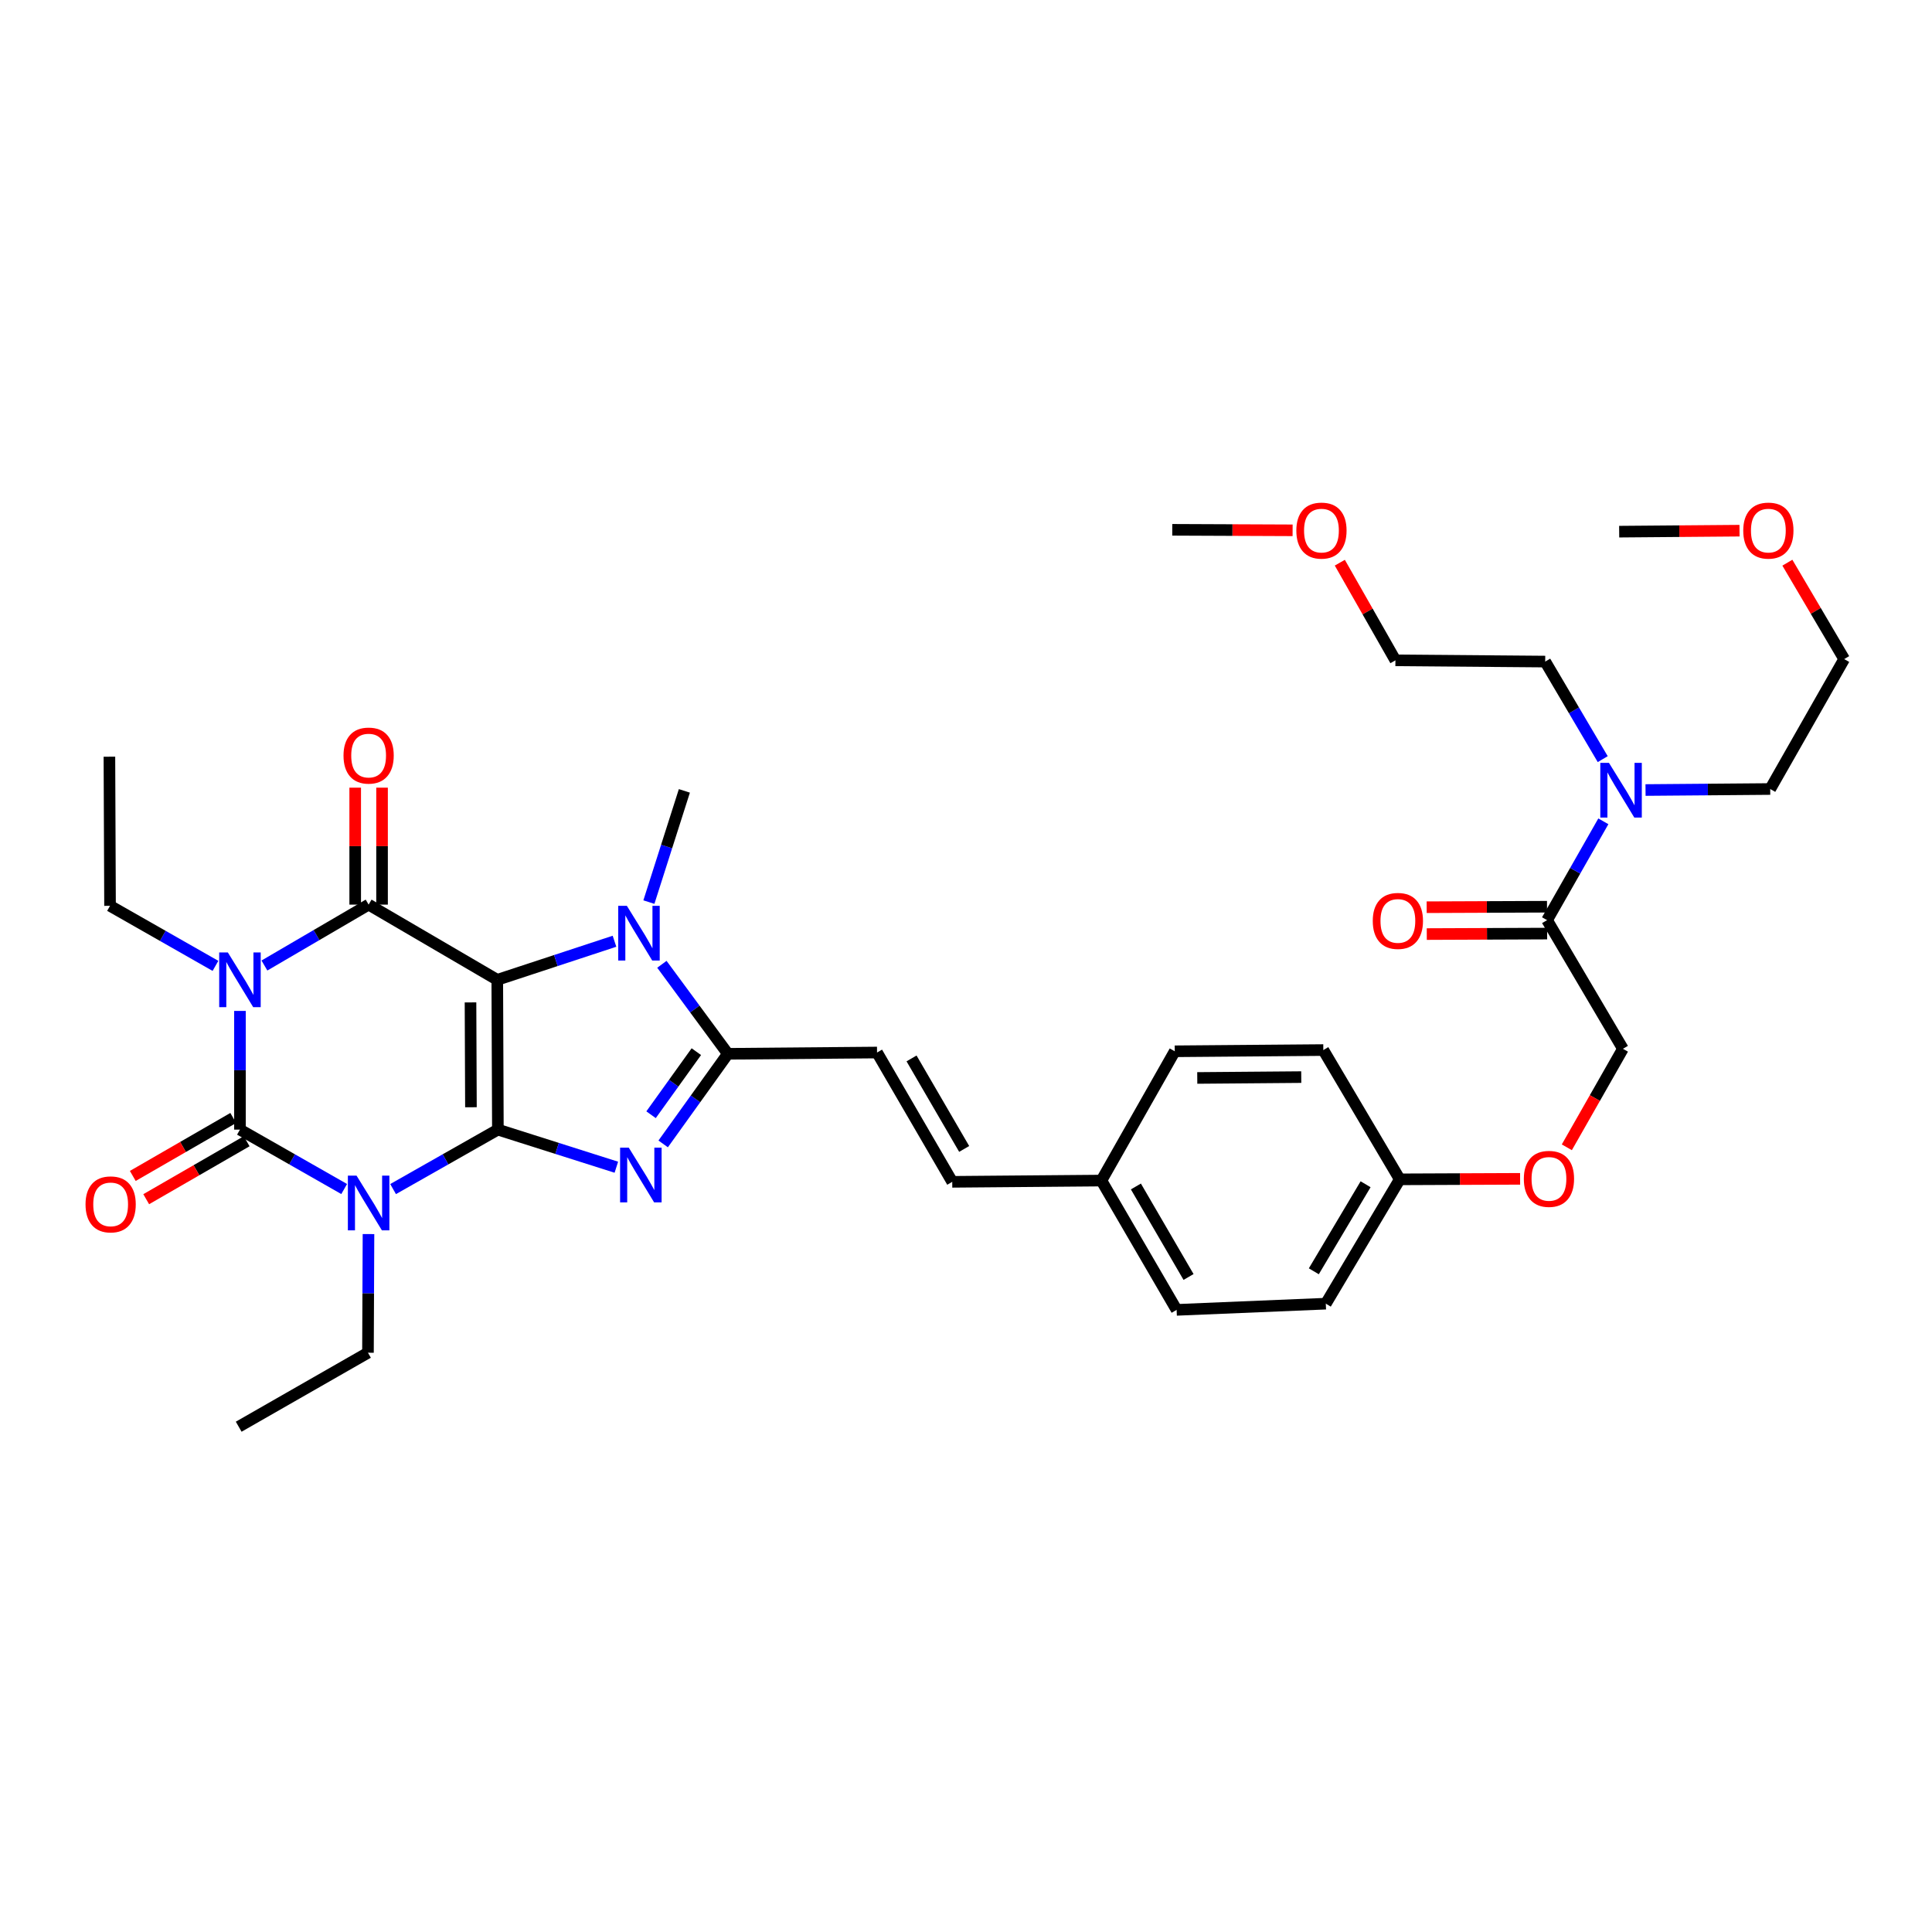 <?xml version='1.0' encoding='iso-8859-1'?>
<svg version='1.1' baseProfile='full'
              xmlns='http://www.w3.org/2000/svg'
                      xmlns:rdkit='http://www.rdkit.org/xml'
                      xmlns:xlink='http://www.w3.org/1999/xlink'
                  xml:space='preserve'
width='1000px' height='1000px' viewBox='0 0 1000 1000'>
<!-- END OF HEADER -->
<rect style='opacity:1.0;fill:#FFFFFF;stroke:none' width='1000' height='1000' x='0' y='0'> </rect>
<path class='bond-0' d='M 257.703,584.686 L 257.387,507.157' style='fill:none;fill-rule:evenodd;stroke:#000000;stroke-width:6px;stroke-linecap:butt;stroke-linejoin:miter;stroke-opacity:1' />
<path class='bond-0' d='M 243.756,573.113 L 243.535,518.843' style='fill:none;fill-rule:evenodd;stroke:#000000;stroke-width:6px;stroke-linecap:butt;stroke-linejoin:miter;stroke-opacity:1' />
<path class='bond-1' d='M 257.703,584.686 L 230.583,600.077' style='fill:none;fill-rule:evenodd;stroke:#000000;stroke-width:6px;stroke-linecap:butt;stroke-linejoin:miter;stroke-opacity:1' />
<path class='bond-1' d='M 230.583,600.077 L 203.463,615.468' style='fill:none;fill-rule:evenodd;stroke:#0000FF;stroke-width:6px;stroke-linecap:butt;stroke-linejoin:miter;stroke-opacity:1' />
<path class='bond-5' d='M 257.703,584.686 L 288.363,594.418' style='fill:none;fill-rule:evenodd;stroke:#000000;stroke-width:6px;stroke-linecap:butt;stroke-linejoin:miter;stroke-opacity:1' />
<path class='bond-5' d='M 288.363,594.418 L 319.022,604.151' style='fill:none;fill-rule:evenodd;stroke:#0000FF;stroke-width:6px;stroke-linecap:butt;stroke-linejoin:miter;stroke-opacity:1' />
<path class='bond-4' d='M 257.387,507.157 L 190.8,468.23' style='fill:none;fill-rule:evenodd;stroke:#000000;stroke-width:6px;stroke-linecap:butt;stroke-linejoin:miter;stroke-opacity:1' />
<path class='bond-6' d='M 257.387,507.157 L 287.723,497.172' style='fill:none;fill-rule:evenodd;stroke:#000000;stroke-width:6px;stroke-linecap:butt;stroke-linejoin:miter;stroke-opacity:1' />
<path class='bond-6' d='M 287.723,497.172 L 318.06,487.188' style='fill:none;fill-rule:evenodd;stroke:#0000FF;stroke-width:6px;stroke-linecap:butt;stroke-linejoin:miter;stroke-opacity:1' />
<path class='bond-3' d='M 178.143,615.439 L 151.17,600.063' style='fill:none;fill-rule:evenodd;stroke:#0000FF;stroke-width:6px;stroke-linecap:butt;stroke-linejoin:miter;stroke-opacity:1' />
<path class='bond-3' d='M 151.17,600.063 L 124.198,584.686' style='fill:none;fill-rule:evenodd;stroke:#000000;stroke-width:6px;stroke-linecap:butt;stroke-linejoin:miter;stroke-opacity:1' />
<path class='bond-16' d='M 190.729,638.753 L 190.595,669.461' style='fill:none;fill-rule:evenodd;stroke:#0000FF;stroke-width:6px;stroke-linecap:butt;stroke-linejoin:miter;stroke-opacity:1' />
<path class='bond-16' d='M 190.595,669.461 L 190.46,700.168' style='fill:none;fill-rule:evenodd;stroke:#000000;stroke-width:6px;stroke-linecap:butt;stroke-linejoin:miter;stroke-opacity:1' />
<path class='bond-2' d='M 124.198,523.255 L 124.198,553.97' style='fill:none;fill-rule:evenodd;stroke:#0000FF;stroke-width:6px;stroke-linecap:butt;stroke-linejoin:miter;stroke-opacity:1' />
<path class='bond-2' d='M 124.198,553.97 L 124.198,584.686' style='fill:none;fill-rule:evenodd;stroke:#000000;stroke-width:6px;stroke-linecap:butt;stroke-linejoin:miter;stroke-opacity:1' />
<path class='bond-17' d='M 111.523,499.937 L 84.239,484.396' style='fill:none;fill-rule:evenodd;stroke:#0000FF;stroke-width:6px;stroke-linecap:butt;stroke-linejoin:miter;stroke-opacity:1' />
<path class='bond-17' d='M 84.239,484.396 L 56.954,468.856' style='fill:none;fill-rule:evenodd;stroke:#000000;stroke-width:6px;stroke-linecap:butt;stroke-linejoin:miter;stroke-opacity:1' />
<path class='bond-37' d='M 136.866,499.752 L 163.833,483.991' style='fill:none;fill-rule:evenodd;stroke:#0000FF;stroke-width:6px;stroke-linecap:butt;stroke-linejoin:miter;stroke-opacity:1' />
<path class='bond-37' d='M 163.833,483.991 L 190.8,468.23' style='fill:none;fill-rule:evenodd;stroke:#000000;stroke-width:6px;stroke-linecap:butt;stroke-linejoin:miter;stroke-opacity:1' />
<path class='bond-10' d='M 120.724,578.666 L 94.727,593.667' style='fill:none;fill-rule:evenodd;stroke:#000000;stroke-width:6px;stroke-linecap:butt;stroke-linejoin:miter;stroke-opacity:1' />
<path class='bond-10' d='M 94.727,593.667 L 68.729,608.668' style='fill:none;fill-rule:evenodd;stroke:#FF0000;stroke-width:6px;stroke-linecap:butt;stroke-linejoin:miter;stroke-opacity:1' />
<path class='bond-10' d='M 127.671,590.705 L 101.673,605.706' style='fill:none;fill-rule:evenodd;stroke:#000000;stroke-width:6px;stroke-linecap:butt;stroke-linejoin:miter;stroke-opacity:1' />
<path class='bond-10' d='M 101.673,605.706 L 75.676,620.707' style='fill:none;fill-rule:evenodd;stroke:#FF0000;stroke-width:6px;stroke-linecap:butt;stroke-linejoin:miter;stroke-opacity:1' />
<path class='bond-11' d='M 197.75,468.23 L 197.75,437.961' style='fill:none;fill-rule:evenodd;stroke:#000000;stroke-width:6px;stroke-linecap:butt;stroke-linejoin:miter;stroke-opacity:1' />
<path class='bond-11' d='M 197.75,437.961 L 197.75,407.693' style='fill:none;fill-rule:evenodd;stroke:#FF0000;stroke-width:6px;stroke-linecap:butt;stroke-linejoin:miter;stroke-opacity:1' />
<path class='bond-11' d='M 183.85,468.23 L 183.85,437.961' style='fill:none;fill-rule:evenodd;stroke:#000000;stroke-width:6px;stroke-linecap:butt;stroke-linejoin:miter;stroke-opacity:1' />
<path class='bond-11' d='M 183.85,437.961 L 183.85,407.693' style='fill:none;fill-rule:evenodd;stroke:#FF0000;stroke-width:6px;stroke-linecap:butt;stroke-linejoin:miter;stroke-opacity:1' />
<path class='bond-7' d='M 343.256,592.086 L 359.997,568.768' style='fill:none;fill-rule:evenodd;stroke:#0000FF;stroke-width:6px;stroke-linecap:butt;stroke-linejoin:miter;stroke-opacity:1' />
<path class='bond-7' d='M 359.997,568.768 L 376.738,545.45' style='fill:none;fill-rule:evenodd;stroke:#000000;stroke-width:6px;stroke-linecap:butt;stroke-linejoin:miter;stroke-opacity:1' />
<path class='bond-7' d='M 336.987,576.984 L 348.706,560.661' style='fill:none;fill-rule:evenodd;stroke:#0000FF;stroke-width:6px;stroke-linecap:butt;stroke-linejoin:miter;stroke-opacity:1' />
<path class='bond-7' d='M 348.706,560.661 L 360.425,544.339' style='fill:none;fill-rule:evenodd;stroke:#000000;stroke-width:6px;stroke-linecap:butt;stroke-linejoin:miter;stroke-opacity:1' />
<path class='bond-20' d='M 335.864,466.925 L 345.046,438.141' style='fill:none;fill-rule:evenodd;stroke:#0000FF;stroke-width:6px;stroke-linecap:butt;stroke-linejoin:miter;stroke-opacity:1' />
<path class='bond-20' d='M 345.046,438.141 L 354.229,409.357' style='fill:none;fill-rule:evenodd;stroke:#000000;stroke-width:6px;stroke-linecap:butt;stroke-linejoin:miter;stroke-opacity:1' />
<path class='bond-36' d='M 342.594,499.117 L 359.666,522.283' style='fill:none;fill-rule:evenodd;stroke:#0000FF;stroke-width:6px;stroke-linecap:butt;stroke-linejoin:miter;stroke-opacity:1' />
<path class='bond-36' d='M 359.666,522.283 L 376.738,545.45' style='fill:none;fill-rule:evenodd;stroke:#000000;stroke-width:6px;stroke-linecap:butt;stroke-linejoin:miter;stroke-opacity:1' />
<path class='bond-8' d='M 376.738,545.45 L 453.958,544.786' style='fill:none;fill-rule:evenodd;stroke:#000000;stroke-width:6px;stroke-linecap:butt;stroke-linejoin:miter;stroke-opacity:1' />
<path class='bond-12' d='M 453.958,544.786 L 492.877,611.713' style='fill:none;fill-rule:evenodd;stroke:#000000;stroke-width:6px;stroke-linecap:butt;stroke-linejoin:miter;stroke-opacity:1' />
<path class='bond-12' d='M 471.812,547.838 L 499.055,594.686' style='fill:none;fill-rule:evenodd;stroke:#000000;stroke-width:6px;stroke-linecap:butt;stroke-linejoin:miter;stroke-opacity:1' />
<path class='bond-9' d='M 800.762,476.269 L 840.02,542.856' style='fill:none;fill-rule:evenodd;stroke:#000000;stroke-width:6px;stroke-linecap:butt;stroke-linejoin:miter;stroke-opacity:1' />
<path class='bond-13' d='M 800.762,476.269 L 815.326,450.691' style='fill:none;fill-rule:evenodd;stroke:#000000;stroke-width:6px;stroke-linecap:butt;stroke-linejoin:miter;stroke-opacity:1' />
<path class='bond-13' d='M 815.326,450.691 L 829.891,425.112' style='fill:none;fill-rule:evenodd;stroke:#0000FF;stroke-width:6px;stroke-linecap:butt;stroke-linejoin:miter;stroke-opacity:1' />
<path class='bond-15' d='M 800.733,469.319 L 769.588,469.447' style='fill:none;fill-rule:evenodd;stroke:#000000;stroke-width:6px;stroke-linecap:butt;stroke-linejoin:miter;stroke-opacity:1' />
<path class='bond-15' d='M 769.588,469.447 L 738.444,469.574' style='fill:none;fill-rule:evenodd;stroke:#FF0000;stroke-width:6px;stroke-linecap:butt;stroke-linejoin:miter;stroke-opacity:1' />
<path class='bond-15' d='M 800.79,483.218 L 769.645,483.346' style='fill:none;fill-rule:evenodd;stroke:#000000;stroke-width:6px;stroke-linecap:butt;stroke-linejoin:miter;stroke-opacity:1' />
<path class='bond-15' d='M 769.645,483.346 L 738.5,483.474' style='fill:none;fill-rule:evenodd;stroke:#FF0000;stroke-width:6px;stroke-linecap:butt;stroke-linejoin:miter;stroke-opacity:1' />
<path class='bond-19' d='M 492.877,611.713 L 570.082,611.064' style='fill:none;fill-rule:evenodd;stroke:#000000;stroke-width:6px;stroke-linecap:butt;stroke-linejoin:miter;stroke-opacity:1' />
<path class='bond-28' d='M 851.725,408.915 L 883.992,408.654' style='fill:none;fill-rule:evenodd;stroke:#0000FF;stroke-width:6px;stroke-linecap:butt;stroke-linejoin:miter;stroke-opacity:1' />
<path class='bond-28' d='M 883.992,408.654 L 916.26,408.392' style='fill:none;fill-rule:evenodd;stroke:#000000;stroke-width:6px;stroke-linecap:butt;stroke-linejoin:miter;stroke-opacity:1' />
<path class='bond-29' d='M 829.567,392.925 L 814.682,367.678' style='fill:none;fill-rule:evenodd;stroke:#0000FF;stroke-width:6px;stroke-linecap:butt;stroke-linejoin:miter;stroke-opacity:1' />
<path class='bond-29' d='M 814.682,367.678 L 799.796,342.431' style='fill:none;fill-rule:evenodd;stroke:#000000;stroke-width:6px;stroke-linecap:butt;stroke-linejoin:miter;stroke-opacity:1' />
<path class='bond-14' d='M 840.02,542.856 L 825.505,568.35' style='fill:none;fill-rule:evenodd;stroke:#000000;stroke-width:6px;stroke-linecap:butt;stroke-linejoin:miter;stroke-opacity:1' />
<path class='bond-14' d='M 825.505,568.35 L 810.989,593.844' style='fill:none;fill-rule:evenodd;stroke:#FF0000;stroke-width:6px;stroke-linecap:butt;stroke-linejoin:miter;stroke-opacity:1' />
<path class='bond-35' d='M 190.46,700.168 L 123.549,738.462' style='fill:none;fill-rule:evenodd;stroke:#000000;stroke-width:6px;stroke-linecap:butt;stroke-linejoin:miter;stroke-opacity:1' />
<path class='bond-34' d='M 56.954,468.856 L 56.63,391.666' style='fill:none;fill-rule:evenodd;stroke:#000000;stroke-width:6px;stroke-linecap:butt;stroke-linejoin:miter;stroke-opacity:1' />
<path class='bond-18' d='M 786.804,610.162 L 755.659,610.292' style='fill:none;fill-rule:evenodd;stroke:#FF0000;stroke-width:6px;stroke-linecap:butt;stroke-linejoin:miter;stroke-opacity:1' />
<path class='bond-18' d='M 755.659,610.292 L 724.514,610.423' style='fill:none;fill-rule:evenodd;stroke:#000000;stroke-width:6px;stroke-linecap:butt;stroke-linejoin:miter;stroke-opacity:1' />
<path class='bond-22' d='M 570.082,611.064 L 608.051,544.145' style='fill:none;fill-rule:evenodd;stroke:#000000;stroke-width:6px;stroke-linecap:butt;stroke-linejoin:miter;stroke-opacity:1' />
<path class='bond-23' d='M 570.082,611.064 L 609.016,677.991' style='fill:none;fill-rule:evenodd;stroke:#000000;stroke-width:6px;stroke-linecap:butt;stroke-linejoin:miter;stroke-opacity:1' />
<path class='bond-23' d='M 587.937,614.114 L 615.191,660.962' style='fill:none;fill-rule:evenodd;stroke:#000000;stroke-width:6px;stroke-linecap:butt;stroke-linejoin:miter;stroke-opacity:1' />
<path class='bond-21' d='M 724.514,610.423 L 686.236,674.778' style='fill:none;fill-rule:evenodd;stroke:#000000;stroke-width:6px;stroke-linecap:butt;stroke-linejoin:miter;stroke-opacity:1' />
<path class='bond-21' d='M 706.827,612.971 L 680.032,658.02' style='fill:none;fill-rule:evenodd;stroke:#000000;stroke-width:6px;stroke-linecap:butt;stroke-linejoin:miter;stroke-opacity:1' />
<path class='bond-38' d='M 724.514,610.423 L 684.947,543.512' style='fill:none;fill-rule:evenodd;stroke:#000000;stroke-width:6px;stroke-linecap:butt;stroke-linejoin:miter;stroke-opacity:1' />
<path class='bond-24' d='M 608.051,544.145 L 684.947,543.512' style='fill:none;fill-rule:evenodd;stroke:#000000;stroke-width:6px;stroke-linecap:butt;stroke-linejoin:miter;stroke-opacity:1' />
<path class='bond-24' d='M 619.7,557.949 L 673.527,557.506' style='fill:none;fill-rule:evenodd;stroke:#000000;stroke-width:6px;stroke-linecap:butt;stroke-linejoin:miter;stroke-opacity:1' />
<path class='bond-25' d='M 609.016,677.991 L 686.236,674.778' style='fill:none;fill-rule:evenodd;stroke:#000000;stroke-width:6px;stroke-linecap:butt;stroke-linejoin:miter;stroke-opacity:1' />
<path class='bond-26' d='M 693.488,291.249 L 707.878,316.519' style='fill:none;fill-rule:evenodd;stroke:#FF0000;stroke-width:6px;stroke-linecap:butt;stroke-linejoin:miter;stroke-opacity:1' />
<path class='bond-26' d='M 707.878,316.519 L 722.267,341.79' style='fill:none;fill-rule:evenodd;stroke:#000000;stroke-width:6px;stroke-linecap:butt;stroke-linejoin:miter;stroke-opacity:1' />
<path class='bond-32' d='M 669.051,274.492 L 637.906,274.361' style='fill:none;fill-rule:evenodd;stroke:#FF0000;stroke-width:6px;stroke-linecap:butt;stroke-linejoin:miter;stroke-opacity:1' />
<path class='bond-32' d='M 637.906,274.361 L 606.761,274.23' style='fill:none;fill-rule:evenodd;stroke:#000000;stroke-width:6px;stroke-linecap:butt;stroke-linejoin:miter;stroke-opacity:1' />
<path class='bond-27' d='M 925.14,291.247 L 939.843,316.194' style='fill:none;fill-rule:evenodd;stroke:#FF0000;stroke-width:6px;stroke-linecap:butt;stroke-linejoin:miter;stroke-opacity:1' />
<path class='bond-27' d='M 939.843,316.194 L 954.545,341.141' style='fill:none;fill-rule:evenodd;stroke:#000000;stroke-width:6px;stroke-linecap:butt;stroke-linejoin:miter;stroke-opacity:1' />
<path class='bond-33' d='M 900.372,274.677 L 869.227,274.932' style='fill:none;fill-rule:evenodd;stroke:#FF0000;stroke-width:6px;stroke-linecap:butt;stroke-linejoin:miter;stroke-opacity:1' />
<path class='bond-33' d='M 869.227,274.932 L 838.082,275.187' style='fill:none;fill-rule:evenodd;stroke:#000000;stroke-width:6px;stroke-linecap:butt;stroke-linejoin:miter;stroke-opacity:1' />
<path class='bond-30' d='M 916.26,408.392 L 954.545,341.141' style='fill:none;fill-rule:evenodd;stroke:#000000;stroke-width:6px;stroke-linecap:butt;stroke-linejoin:miter;stroke-opacity:1' />
<path class='bond-31' d='M 799.796,342.431 L 722.267,341.79' style='fill:none;fill-rule:evenodd;stroke:#000000;stroke-width:6px;stroke-linecap:butt;stroke-linejoin:miter;stroke-opacity:1' />
<path  class='atom-2' d='M 184.54 608.495
L 193.82 623.495
Q 194.74 624.975, 196.22 627.655
Q 197.7 630.335, 197.78 630.495
L 197.78 608.495
L 201.54 608.495
L 201.54 636.815
L 197.66 636.815
L 187.7 620.415
Q 186.54 618.495, 185.3 616.295
Q 184.1 614.095, 183.74 613.415
L 183.74 636.815
L 180.06 636.815
L 180.06 608.495
L 184.54 608.495
' fill='#0000FF'/>
<path  class='atom-3' d='M 117.938 492.997
L 127.218 507.997
Q 128.138 509.477, 129.618 512.157
Q 131.098 514.837, 131.178 514.997
L 131.178 492.997
L 134.938 492.997
L 134.938 521.317
L 131.058 521.317
L 121.098 504.917
Q 119.938 502.997, 118.698 500.797
Q 117.498 498.597, 117.138 497.917
L 117.138 521.317
L 113.458 521.317
L 113.458 492.997
L 117.938 492.997
' fill='#0000FF'/>
<path  class='atom-6' d='M 325.443 594.016
L 334.723 609.016
Q 335.643 610.496, 337.123 613.176
Q 338.603 615.856, 338.683 616.016
L 338.683 594.016
L 342.443 594.016
L 342.443 622.336
L 338.563 622.336
L 328.603 605.936
Q 327.443 604.016, 326.203 601.816
Q 325.003 599.616, 324.643 598.936
L 324.643 622.336
L 320.963 622.336
L 320.963 594.016
L 325.443 594.016
' fill='#0000FF'/>
<path  class='atom-7' d='M 324.47 468.858
L 333.75 483.858
Q 334.67 485.338, 336.15 488.018
Q 337.63 490.698, 337.71 490.858
L 337.71 468.858
L 341.47 468.858
L 341.47 497.178
L 337.59 497.178
L 327.63 480.778
Q 326.47 478.858, 325.23 476.658
Q 324.03 474.458, 323.67 473.778
L 323.67 497.178
L 319.99 497.178
L 319.99 468.858
L 324.47 468.858
' fill='#0000FF'/>
<path  class='atom-11' d='M 44.271 623.383
Q 44.271 616.583, 47.631 612.783
Q 50.991 608.983, 57.271 608.983
Q 63.551 608.983, 66.911 612.783
Q 70.271 616.583, 70.271 623.383
Q 70.271 630.263, 66.871 634.183
Q 63.471 638.063, 57.271 638.063
Q 51.031 638.063, 47.631 634.183
Q 44.271 630.303, 44.271 623.383
M 57.271 634.863
Q 61.591 634.863, 63.911 631.983
Q 66.271 629.063, 66.271 623.383
Q 66.271 617.823, 63.911 615.023
Q 61.591 612.183, 57.271 612.183
Q 52.951 612.183, 50.591 614.983
Q 48.271 617.783, 48.271 623.383
Q 48.271 629.103, 50.591 631.983
Q 52.951 634.863, 57.271 634.863
' fill='#FF0000'/>
<path  class='atom-12' d='M 177.8 391.082
Q 177.8 384.282, 181.16 380.482
Q 184.52 376.682, 190.8 376.682
Q 197.08 376.682, 200.44 380.482
Q 203.8 384.282, 203.8 391.082
Q 203.8 397.962, 200.4 401.882
Q 197 405.762, 190.8 405.762
Q 184.56 405.762, 181.16 401.882
Q 177.8 398.002, 177.8 391.082
M 190.8 402.562
Q 195.12 402.562, 197.44 399.682
Q 199.8 396.762, 199.8 391.082
Q 199.8 385.522, 197.44 382.722
Q 195.12 379.882, 190.8 379.882
Q 186.48 379.882, 184.12 382.682
Q 181.8 385.482, 181.8 391.082
Q 181.8 396.802, 184.12 399.682
Q 186.48 402.562, 190.8 402.562
' fill='#FF0000'/>
<path  class='atom-14' d='M 832.795 394.858
L 842.075 409.858
Q 842.995 411.338, 844.475 414.018
Q 845.955 416.698, 846.035 416.858
L 846.035 394.858
L 849.795 394.858
L 849.795 423.178
L 845.915 423.178
L 835.955 406.778
Q 834.795 404.858, 833.555 402.658
Q 832.355 400.458, 831.995 399.778
L 831.995 423.178
L 828.315 423.178
L 828.315 394.858
L 832.795 394.858
' fill='#0000FF'/>
<path  class='atom-16' d='M 710.541 476.665
Q 710.541 469.865, 713.901 466.065
Q 717.261 462.265, 723.541 462.265
Q 729.821 462.265, 733.181 466.065
Q 736.541 469.865, 736.541 476.665
Q 736.541 483.545, 733.141 487.465
Q 729.741 491.345, 723.541 491.345
Q 717.301 491.345, 713.901 487.465
Q 710.541 483.585, 710.541 476.665
M 723.541 488.145
Q 727.861 488.145, 730.181 485.265
Q 732.541 482.345, 732.541 476.665
Q 732.541 471.105, 730.181 468.305
Q 727.861 465.465, 723.541 465.465
Q 719.221 465.465, 716.861 468.265
Q 714.541 471.065, 714.541 476.665
Q 714.541 482.385, 716.861 485.265
Q 719.221 488.145, 723.541 488.145
' fill='#FF0000'/>
<path  class='atom-19' d='M 788.735 610.179
Q 788.735 603.379, 792.095 599.579
Q 795.455 595.779, 801.735 595.779
Q 808.015 595.779, 811.375 599.579
Q 814.735 603.379, 814.735 610.179
Q 814.735 617.059, 811.335 620.979
Q 807.935 624.859, 801.735 624.859
Q 795.495 624.859, 792.095 620.979
Q 788.735 617.099, 788.735 610.179
M 801.735 621.659
Q 806.055 621.659, 808.375 618.779
Q 810.735 615.859, 810.735 610.179
Q 810.735 604.619, 808.375 601.819
Q 806.055 598.979, 801.735 598.979
Q 797.415 598.979, 795.055 601.779
Q 792.735 604.579, 792.735 610.179
Q 792.735 615.899, 795.055 618.779
Q 797.415 621.659, 801.735 621.659
' fill='#FF0000'/>
<path  class='atom-27' d='M 670.982 274.634
Q 670.982 267.834, 674.342 264.034
Q 677.702 260.234, 683.982 260.234
Q 690.262 260.234, 693.622 264.034
Q 696.982 267.834, 696.982 274.634
Q 696.982 281.514, 693.582 285.434
Q 690.182 289.314, 683.982 289.314
Q 677.742 289.314, 674.342 285.434
Q 670.982 281.554, 670.982 274.634
M 683.982 286.114
Q 688.302 286.114, 690.622 283.234
Q 692.982 280.314, 692.982 274.634
Q 692.982 269.074, 690.622 266.274
Q 688.302 263.434, 683.982 263.434
Q 679.662 263.434, 677.302 266.234
Q 674.982 269.034, 674.982 274.634
Q 674.982 280.354, 677.302 283.234
Q 679.662 286.114, 683.982 286.114
' fill='#FF0000'/>
<path  class='atom-28' d='M 902.302 274.634
Q 902.302 267.834, 905.662 264.034
Q 909.022 260.234, 915.302 260.234
Q 921.582 260.234, 924.942 264.034
Q 928.302 267.834, 928.302 274.634
Q 928.302 281.514, 924.902 285.434
Q 921.502 289.314, 915.302 289.314
Q 909.062 289.314, 905.662 285.434
Q 902.302 281.554, 902.302 274.634
M 915.302 286.114
Q 919.622 286.114, 921.942 283.234
Q 924.302 280.314, 924.302 274.634
Q 924.302 269.074, 921.942 266.274
Q 919.622 263.434, 915.302 263.434
Q 910.982 263.434, 908.622 266.234
Q 906.302 269.034, 906.302 274.634
Q 906.302 280.354, 908.622 283.234
Q 910.982 286.114, 915.302 286.114
' fill='#FF0000'/>
</svg>
